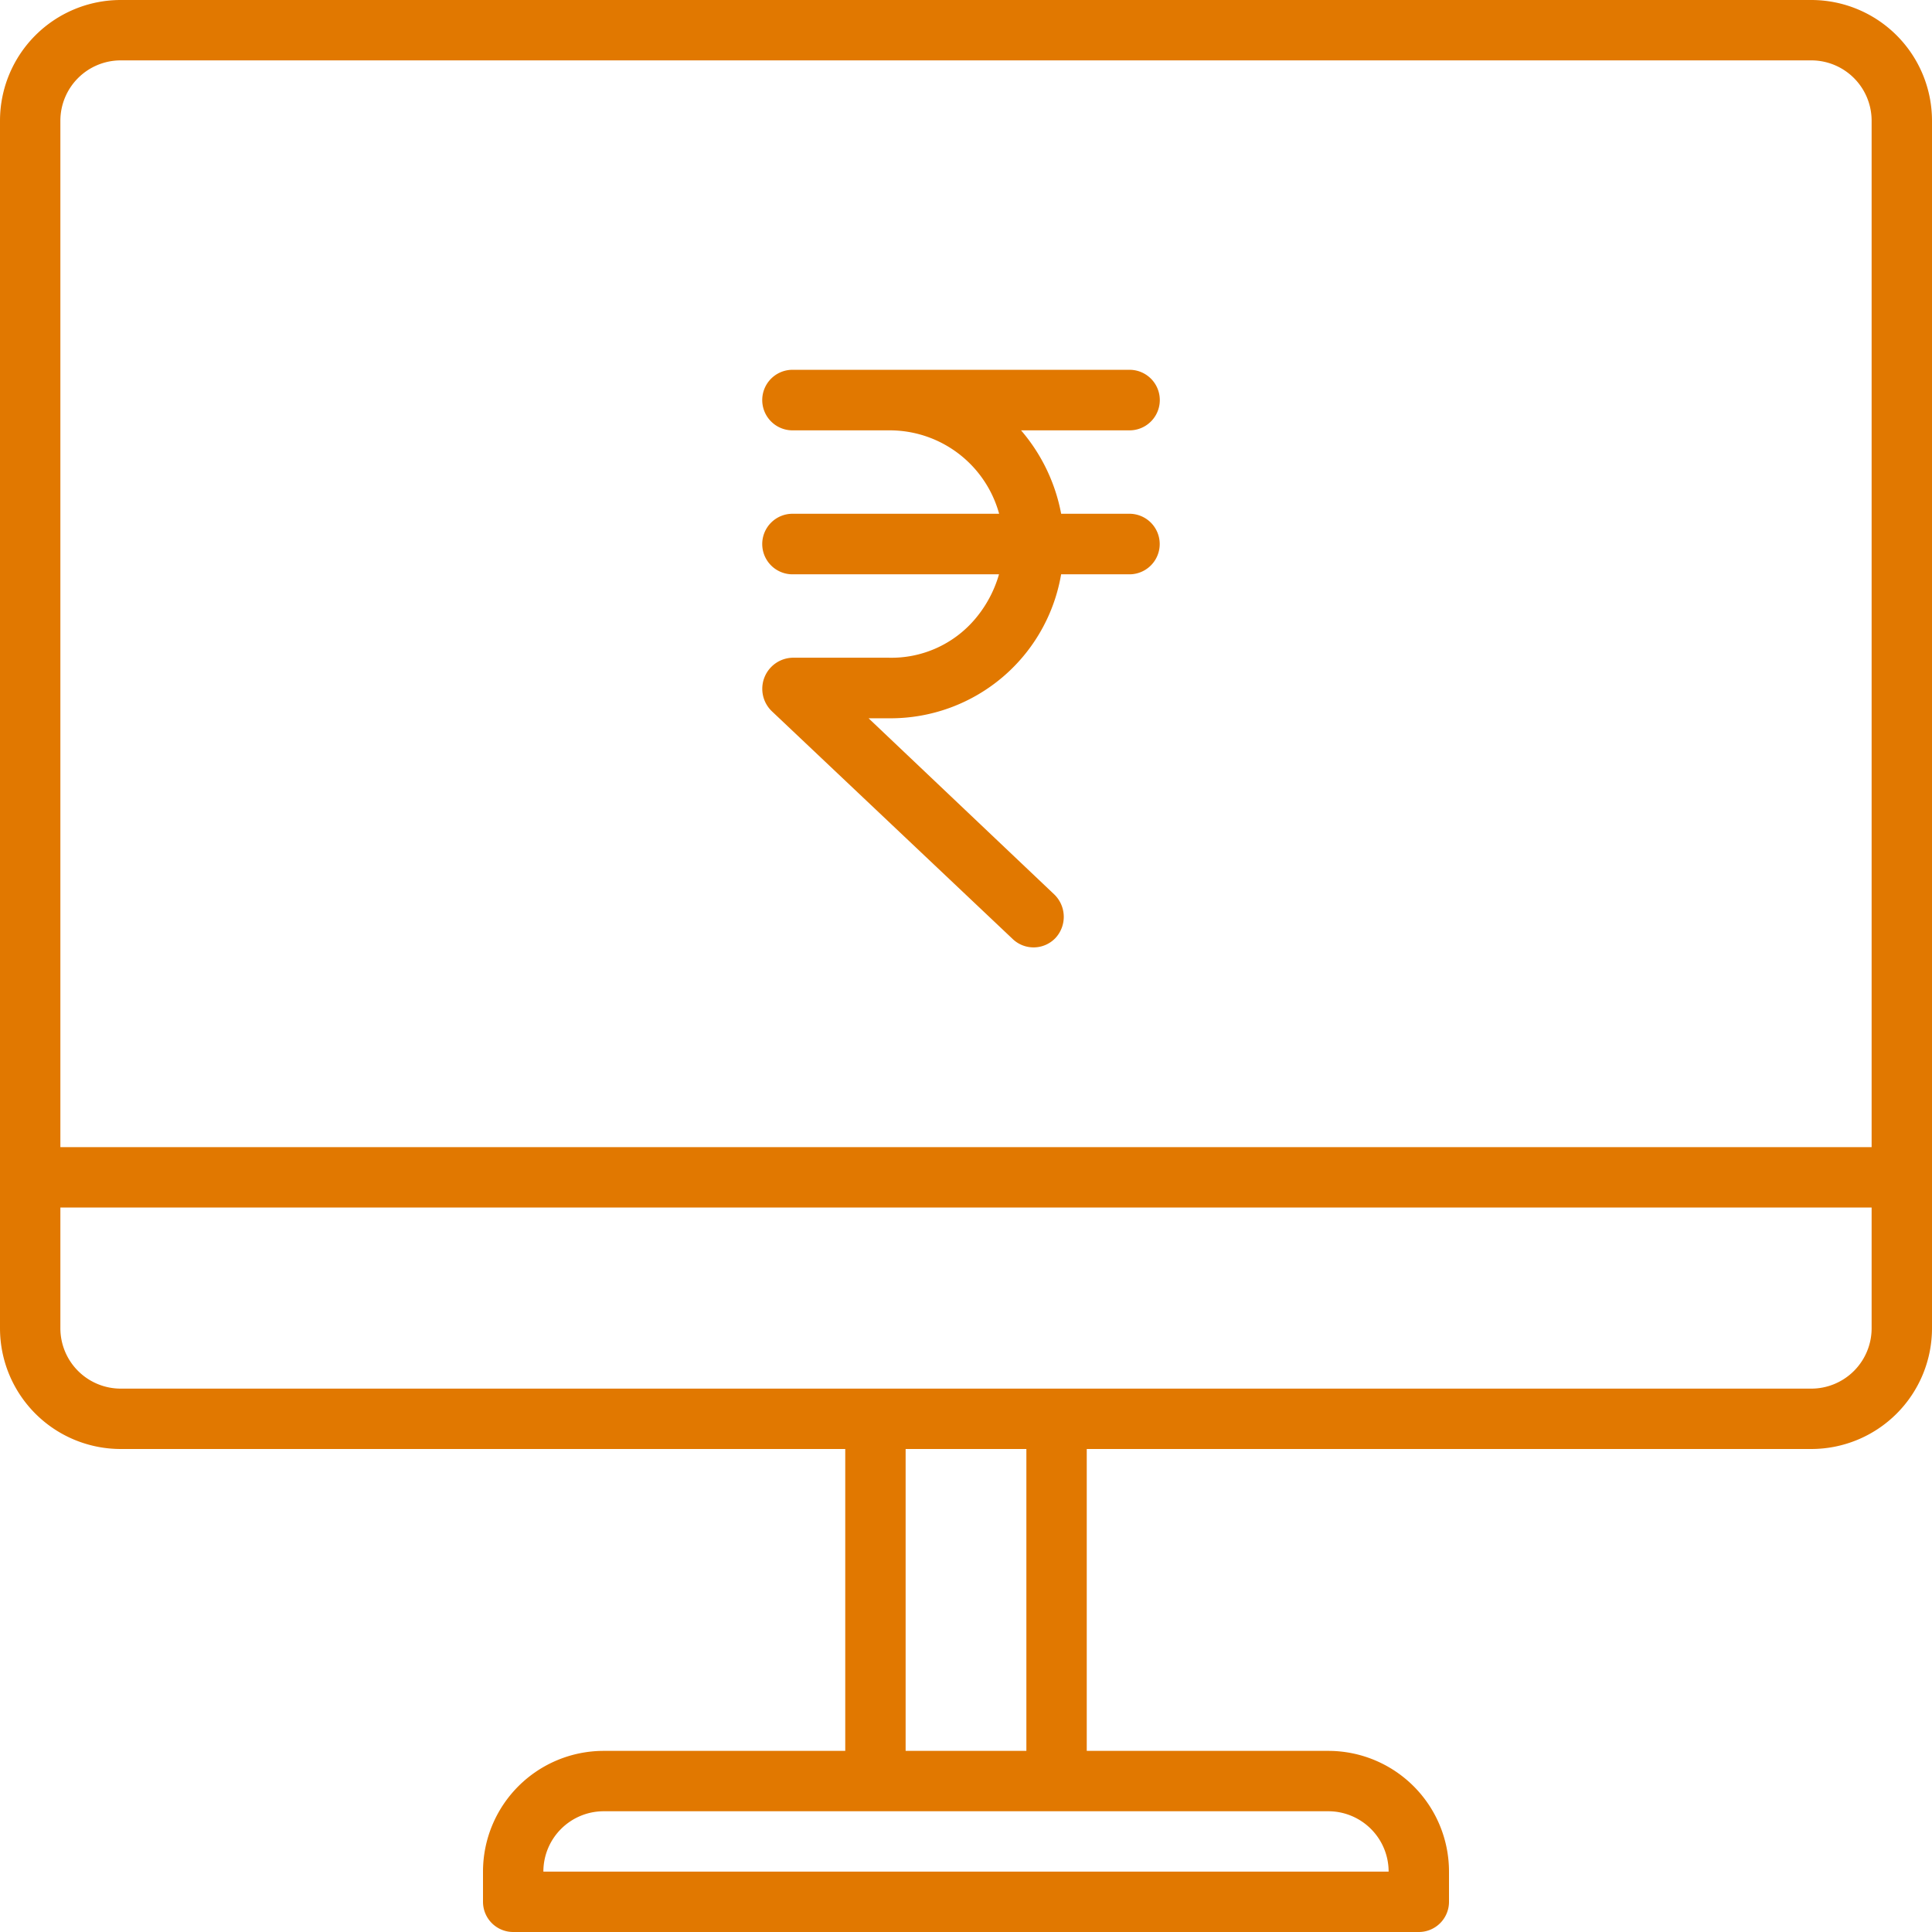 <svg xmlns="http://www.w3.org/2000/svg" width="64" height="64" viewBox="0 0 64 64">
  <g id="Group_618" data-name="Group 618" transform="translate(-383 -2106)">
    <g id="Group_617" data-name="Group 617">
      <g id="Group_616" data-name="Group 616">
        <rect id="Rectangle_225" data-name="Rectangle 225" width="64" height="64" transform="translate(383 2106)" fill="rgba(255,255,255,0)"/>
        <path id="Path_262" data-name="Path 262" d="M60,0H4A4,4,0,0,0,0,4V44a4,4,0,0,0,4,4H28V58H20a4,4,0,0,0-4,4v1a1,1,0,0,0,1,1H47a1,1,0,0,0,1-1V62a4,4,0,0,0-4-4H36V48H60a4,4,0,0,0,4-4V4A4,4,0,0,0,60,0ZM44,60a2,2,0,0,1,2,2H18a2,2,0,0,1,2-2ZM34,58H30V48h4ZM62,44a2,2,0,0,1-2,2H4a2,2,0,0,1-2-2V40H62Zm0-6H2V4A2,2,0,0,1,4,2H60a2,2,0,0,1,2,2Z" transform="translate(383 2106)" fill="#e17800"/>
        <path id="Path_307" data-name="Path 307" d="M174.959,146.522a.753.753,0,0,0,.753.753h7.159a4.238,4.238,0,0,1-.935,1.909,3.877,3.877,0,0,1-3.03,1.354h-3.194a.78.78,0,0,0-.517,1.337l7.983,7.55a.751.751,0,0,0,1.064-.025.782.782,0,0,0-.03-1.088l-6.607-6.268h1.3a5.481,5.481,0,0,0,5.49-4.769h2.478a.753.753,0,1,0,0-1.506H184.4a5.66,5.66,0,0,0-1.7-3.263h4.176a.753.753,0,1,0,0-1.506H175.712a.753.753,0,1,0,0,1.506h3.194a4.01,4.01,0,0,1,3.965,3.263h-7.159A.753.753,0,0,0,174.959,146.522Z" transform="translate(233.541 1977.5)" fill="#e17800" stroke="#e17800" stroke-width="0.5"/>
      </g>
    </g>
  </g>
</svg>
